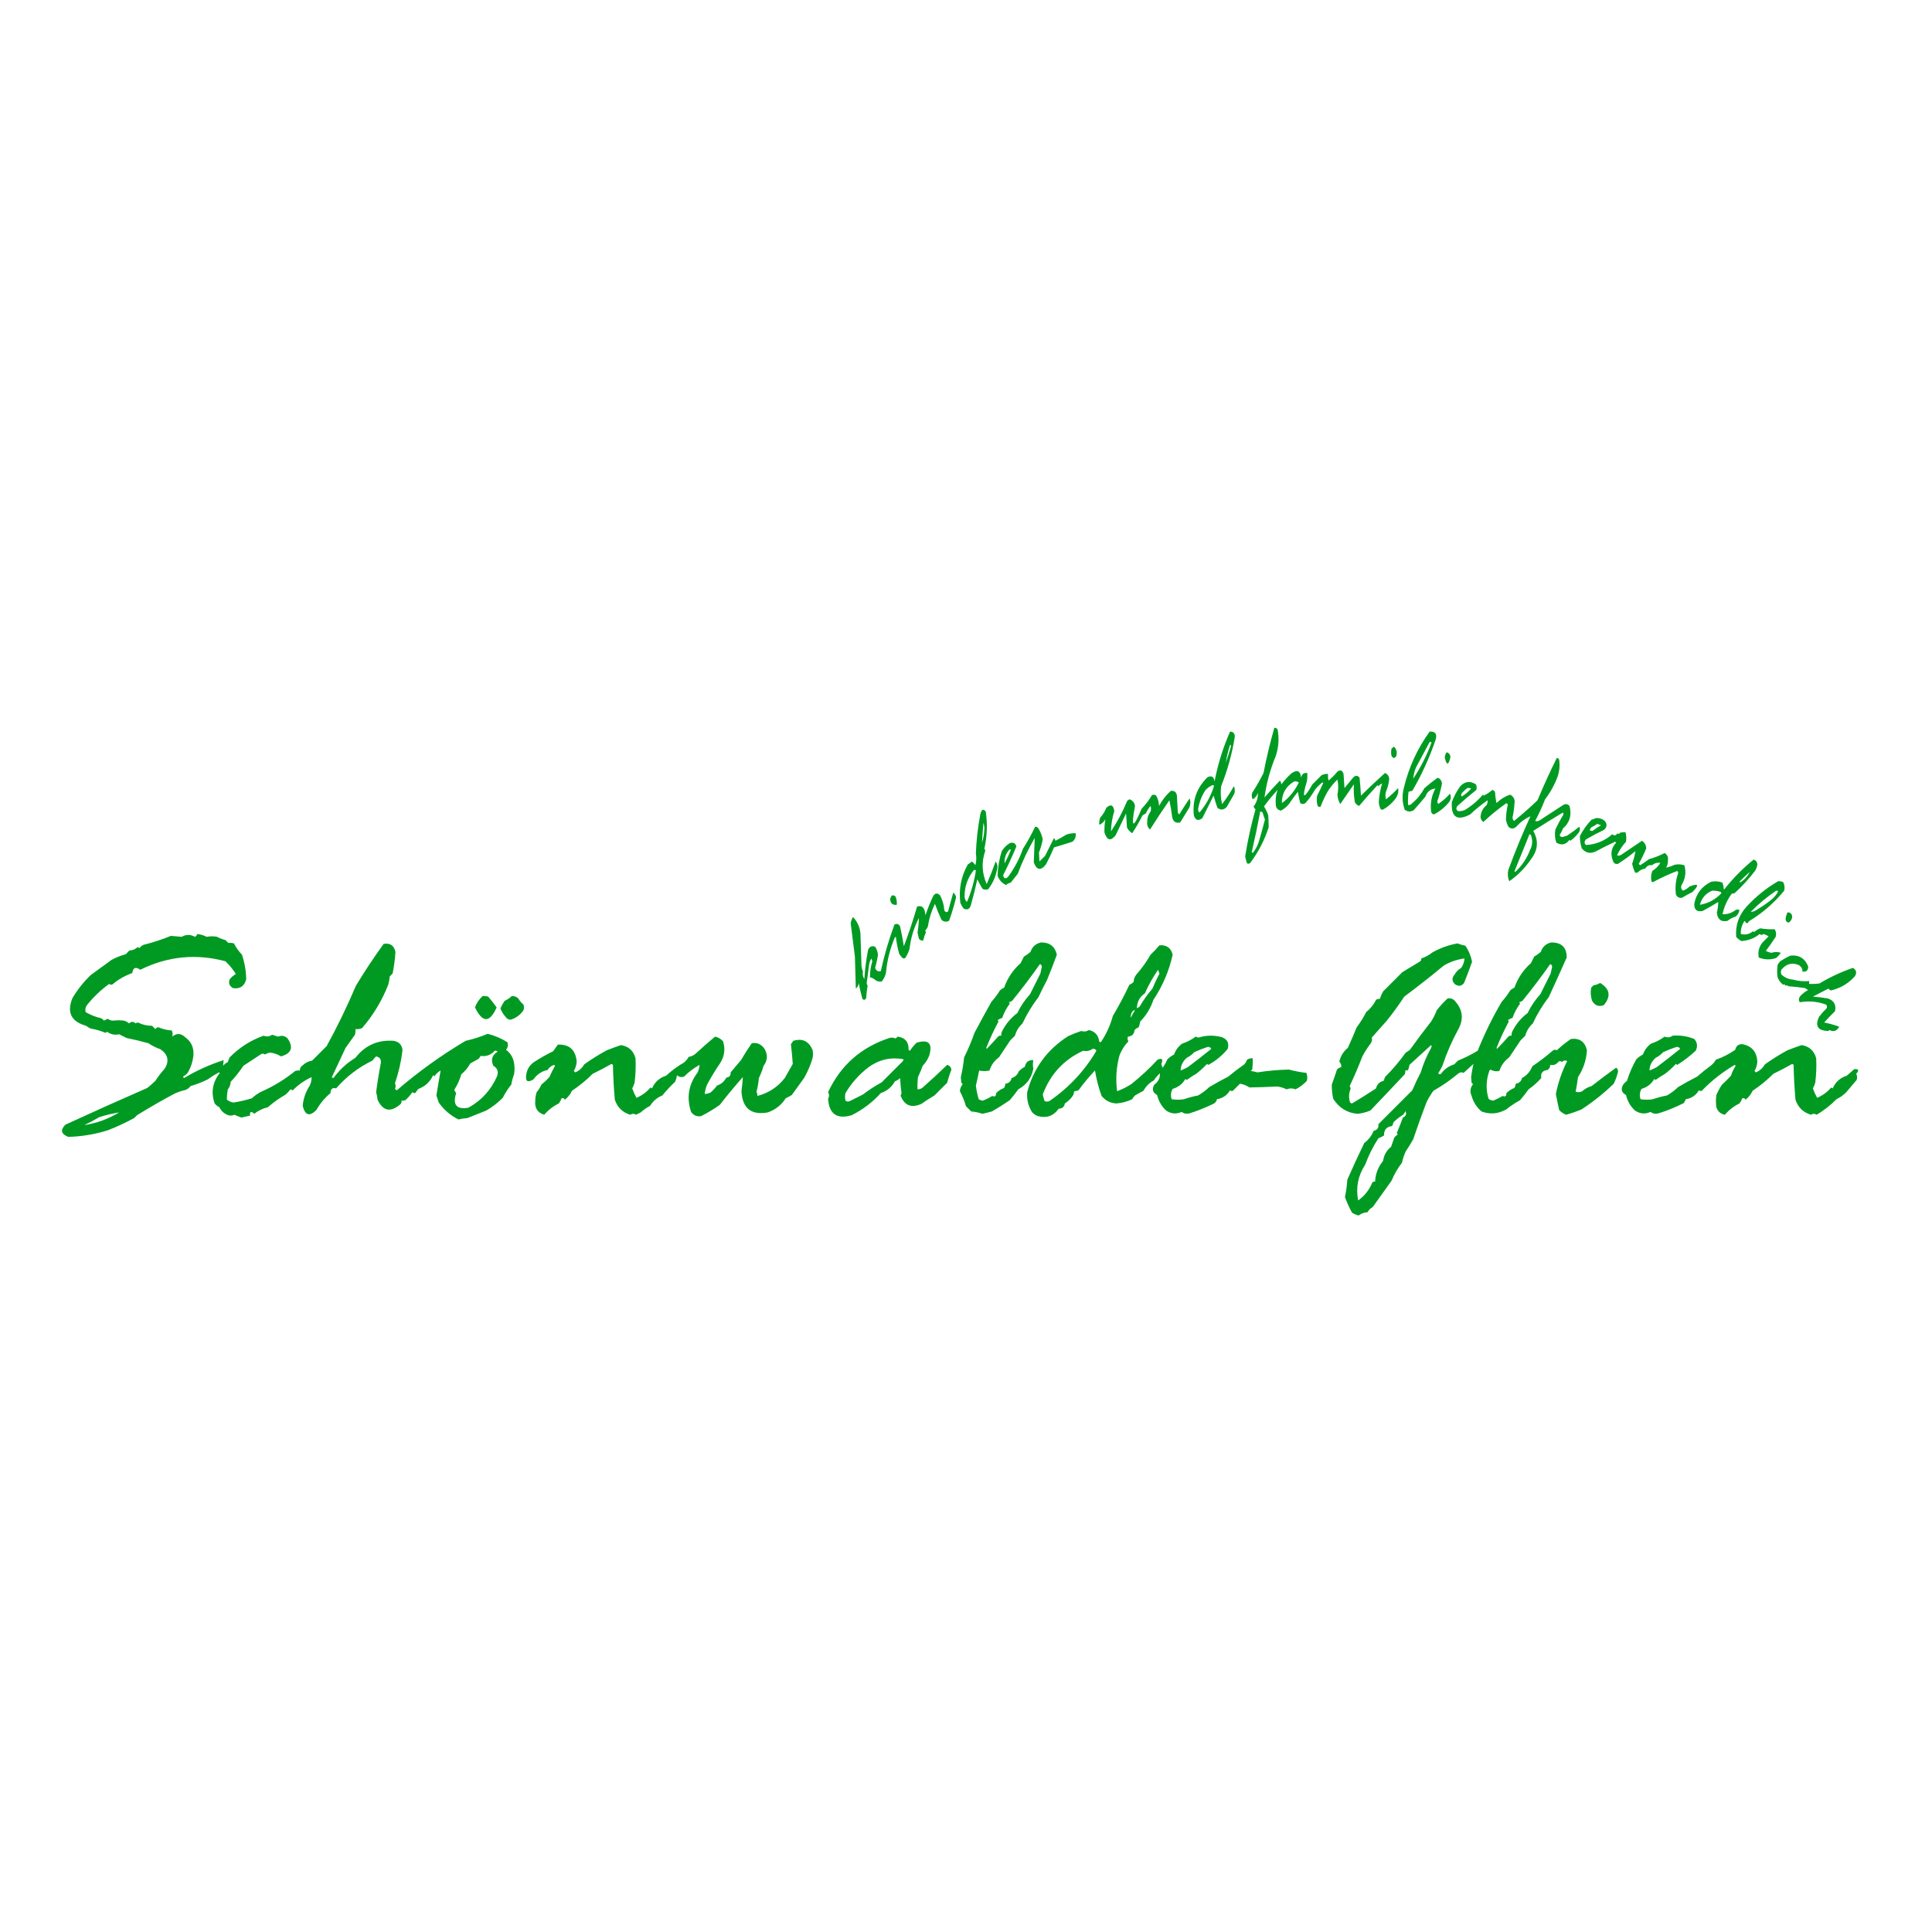 <?xml version="1.0" encoding="UTF-8" standalone="no"?><!DOCTYPE svg PUBLIC "-//W3C//DTD SVG 1.1//EN" "http://www.w3.org/Graphics/SVG/1.1/DTD/svg11.dtd">
<svg xmlns="http://www.w3.org/2000/svg" xmlns:xlink="http://www.w3.org/1999/xlink" height="192" preserveAspectRatio="xMidYMid meet" style="shape-rendering:geometricPrecision; text-rendering:geometricPrecision; image-rendering:optimizeQuality; fill-rule:evenodd; clip-rule:evenodd" version="1.1" viewBox="0.0 0.0 2052.0 595.0" width="192">
<g><path d="M 1353.5,44.5 C 1355.12,44.36 1356.29,45.027 1357,46.5C 1358.72,55.946 1358.05,65.279 1355,74.5C 1349.12,88.702 1345.12,103.369 1343,118.5C 1348.34,112.324 1353.84,106.324 1359.5,100.5C 1360.28,101.729 1360.78,103.062 1361,104.5C 1364.16,100.341 1367.66,96.508 1371.5,93C 1377.64,88.571 1381.14,90.071 1382,97.5C 1382.58,93.749 1384.75,92.082 1388.5,92.5C 1388.66,95.518 1388.5,98.518 1388,101.5C 1382.49,120.036 1384.49,121.036 1394,104.5C 1397.11,101.387 1400.28,98.221 1403.5,95C 1405.68,93.798 1408.01,93.298 1410.5,93.5C 1410.34,95.857 1410.5,98.19 1411,100.5C 1414.5,97.667 1417.67,94.5 1420.5,91C 1423.67,88.825 1425.84,89.659 1427,93.5C 1427.33,98.5 1427.67,103.5 1428,108.5C 1431.17,104.667 1434.33,100.833 1437.5,97C 1439.9,94.855 1442.06,95.022 1444,97.5C 1444.67,104.012 1445.17,110.345 1445.5,116.5C 1453.81,108.36 1462.31,100.36 1471,92.5C 1473.85,93.678 1475.35,95.845 1475.5,99C 1475.02,103.693 1473.86,108.193 1472,112.5C 1471.33,115.167 1471.33,117.833 1472,120.5C 1476.63,116.868 1480.97,112.868 1485,108.5C 1485.6,112.053 1484.93,115.386 1483,118.5C 1479.45,123.713 1474.95,127.88 1469.5,131C 1468.5,131.667 1467.5,131.667 1466.5,131C 1464.97,128.243 1464.31,125.243 1464.5,122C 1464.98,115.606 1466.15,109.439 1468,103.5C 1466.49,104.257 1465.15,105.257 1464,106.5C 1463.67,106.167 1463.33,105.833 1463,105.5C 1456.36,112.644 1449.86,119.977 1443.5,127.5C 1441.53,126.695 1440.03,125.361 1439,123.5C 1437.9,117.011 1437.57,110.677 1438,104.5C 1433.17,111.503 1428.33,118.503 1423.5,125.5C 1421.69,122.417 1420.69,119.083 1420.5,115.5C 1421.61,110.152 1421.61,104.818 1420.5,99.5C 1416.69,103.131 1413.36,107.131 1410.5,111.5C 1407.37,116.959 1404.7,122.625 1402.5,128.5C 1401.32,128.719 1400.32,128.386 1399.5,127.5C 1398.41,123.892 1398.24,120.225 1399,116.5C 1401.31,112.046 1403.48,107.546 1405.5,103C 1405.17,102.833 1404.83,102.667 1404.5,102.5C 1401.47,104.86 1398.81,107.527 1396.5,110.5C 1393.66,115.509 1390.33,120.176 1386.5,124.5C 1384.63,125.767 1382.8,125.767 1381,124.5C 1379.97,120.571 1379.14,116.571 1378.5,112.5C 1375.14,116.693 1371.97,121.026 1369,125.5C 1366.58,128.432 1363.74,130.765 1360.5,132.5C 1356.78,131.74 1354.94,129.407 1355,125.5C 1354.57,120.265 1355.24,115.265 1357,110.5C 1351.78,116.053 1346.94,121.886 1342.5,128C 1344.39,130.954 1345.89,134.121 1347,137.5C 1347.3,141.807 1347.47,145.974 1347.5,150C 1343.34,163.143 1337.18,175.31 1329,186.5C 1327.83,188.616 1326.33,189.282 1324.5,188.5C 1323.6,186.068 1322.93,183.568 1322.5,181C 1325.21,164.071 1328.87,147.405 1333.5,131C 1332.43,130.261 1331.76,129.261 1331.5,128C 1334.77,123.77 1336.27,118.936 1336,113.5C 1335.12,116.552 1333.28,118.886 1330.5,120.5C 1329.35,118.235 1329.19,115.902 1330,113.5C 1334.4,106.757 1338.4,99.757 1342,92.5C 1345.14,76.302 1348.97,60.302 1353.5,44.5 Z M 1374.5,101.5 C 1376.29,101.215 1377.95,101.548 1379.5,102.5C 1375.39,111.287 1369.39,118.621 1361.5,124.5C 1361.38,114.416 1365.71,106.749 1374.5,101.5 Z M 1338.5,133.5 C 1339.5,133.414 1340.33,133.748 1341,134.5C 1341.76,137.053 1342.59,139.553 1343.5,142C 1341.5,149.843 1339.34,157.677 1337,165.5C 1335.61,169.947 1333.44,173.947 1330.5,177.5C 1330.17,177.167 1329.83,176.833 1329.5,176.5C 1332.85,161.985 1335.85,147.652 1338.5,133.5 Z" fill="#009a23" style="opacity:1" /></g>
<g><path d="M 1306.5,48.5 C 1309.85,48.651 1311.52,50.485 1311.5,54C 1308.61,72.068 1303.78,89.568 1297,106.5C 1296.18,112.902 1296.52,119.235 1298,125.5C 1302.66,119.509 1306.83,113.176 1310.5,106.5C 1311.65,109.106 1311.82,111.773 1311,114.5C 1308.33,119.167 1305.67,123.833 1303,128.5C 1299.87,131.867 1296.53,132.201 1293,129.5C 1291.54,125.2 1290.21,120.867 1289,116.5C 1285,124.5 1281,132.5 1277,140.5C 1272.64,143.758 1269.64,142.758 1268,137.5C 1266.29,121.613 1271.13,108.113 1282.5,97C 1286.8,94.911 1289.3,96.411 1290,101.5C 1293.51,83.113 1299.01,65.446 1306.5,48.5 Z M 1306.5,62.5 C 1307.1,62.735 1307.43,63.235 1307.5,64C 1305.87,69.894 1304.04,75.728 1302,81.5C 1302.95,75.117 1304.45,68.784 1306.5,62.5 Z M 1287.5,105.5 C 1288.24,105.369 1288.91,105.536 1289.5,106C 1286.28,116.604 1281.12,126.104 1274,134.5C 1273.01,133.57 1272.51,132.404 1272.5,131C 1273.7,123.566 1276.37,116.733 1280.5,110.5C 1282.62,108.358 1284.95,106.692 1287.5,105.5 Z" fill="#009a23" style="opacity:1" /></g>
<g><path d="M 1518.5,48.5 C 1524.18,48.157 1526.34,50.824 1525,56.5C 1518.52,75.779 1510.19,94.112 1500,111.5C 1498.73,111.616 1497.4,111.949 1496,112.5C 1495.5,117.155 1495.33,121.821 1495.5,126.5C 1497.39,126.703 1498.89,126.037 1500,124.5C 1505,120.425 1509.33,115.091 1513,108.5C 1517.5,104.587 1522.17,100.92 1527,97.5C 1529.85,98.678 1531.35,100.845 1531.5,104C 1530.24,110.452 1528.57,116.785 1526.5,123C 1526.83,123.833 1527.17,124.667 1527.5,125.5C 1532.11,122.392 1536.28,118.725 1540,114.5C 1541.48,117.512 1541.14,120.512 1539,123.5C 1534.5,129.011 1529.17,133.345 1523,136.5C 1521.35,136.18 1520.35,135.18 1520,133.5C 1518.93,124.844 1520.43,116.678 1524.5,109C 1519.27,109.549 1515.77,112.383 1514,117.5C 1509.95,122.427 1505.78,127.26 1501.5,132C 1498.22,134.018 1495.05,133.851 1492,131.5C 1489.3,123.977 1488.97,116.31 1491,108.5C 1496.25,86.536 1505.42,66.536 1518.5,48.5 Z M 1518.5,59.5 C 1519.24,59.369 1519.91,59.536 1520.5,60C 1515.51,73.65 1509.01,86.483 1501,98.5C 1501.36,94.412 1502.36,90.412 1504,86.5C 1508.84,77.478 1513.68,68.478 1518.5,59.5 Z" fill="#009a23" style="opacity:1" /></g>
<g><path d="M 1480.5,64.5 C 1483.3,67.204 1484.14,70.537 1483,74.5C 1481.33,77.167 1479.67,77.167 1478,74.5C 1477.33,71.833 1477.33,69.167 1478,66.5C 1478.99,65.934 1479.83,65.267 1480.5,64.5 Z" fill="#009a23" style="opacity:1" /></g>
<g><path d="M 1536.5,70.5 C 1539.14,71.242 1540.47,73.075 1540.5,76C 1538.37,84.598 1536.37,84.598 1534.5,76C 1534.7,73.879 1535.36,72.046 1536.5,70.5 Z" fill="#009a23" style="opacity:1" /></g>
<g><path d="M 1653.5,76.5 C 1654.75,76.577 1655.58,77.244 1656,78.5C 1656.85,84.453 1656.35,90.286 1654.5,96C 1651.2,104.93 1646.7,113.097 1641,120.5C 1637.98,128.412 1634.48,136.079 1630.5,143.5C 1632.52,144.041 1634.52,143.541 1636.5,142C 1644.19,136.969 1651.85,131.969 1659.5,127C 1662.27,124.954 1664.77,125.121 1667,127.5C 1669.6,137.143 1667.27,145.143 1660,151.5C 1659.07,153.936 1657.9,156.269 1656.5,158.5C 1657,159.881 1658,160.547 1659.5,160.5C 1661.2,160.101 1662.86,159.601 1664.5,159C 1668.95,156.056 1673.29,152.889 1677.5,149.5C 1678.37,151.466 1678.21,153.466 1677,155.5C 1674.47,158.939 1671.47,161.939 1668,164.5C 1667.67,164.167 1667.33,163.833 1667,163.5C 1663.1,168.671 1658.43,169.671 1653,166.5C 1651.45,161.953 1651.12,157.287 1652,152.5C 1654.41,147.341 1657.08,142.341 1660,137.5C 1660.67,136.5 1660.67,135.5 1660,134.5C 1649.35,140.82 1638.85,147.32 1628.5,154C 1634.25,164.22 1633.58,174.053 1626.5,183.5C 1620.17,192.999 1612.33,200.999 1603,207.5C 1601.41,203.691 1601.08,199.691 1602,195.5C 1609.26,175.797 1617.09,156.797 1625.5,138.5C 1620.01,140.818 1615.01,144.485 1610.5,149.5C 1607.63,152.113 1604.8,152.113 1602,149.5C 1600.87,147.275 1600.04,144.942 1599.5,142.5C 1599.54,137.014 1600.21,131.514 1601.5,126C 1601,125.5 1600.5,125 1600,124.5C 1591.4,130.599 1583.23,137.266 1575.5,144.5C 1573.6,143.203 1572.6,141.37 1572.5,139C 1572.91,133.923 1575.08,129.756 1579,126.5C 1579.79,124.835 1580.12,123.169 1580,121.5C 1573.41,126.051 1567.25,131.051 1561.5,136.5C 1547.59,143.788 1541.09,139.455 1542,123.5C 1544.21,117.421 1547.21,111.755 1551,106.5C 1555.91,101.354 1561.41,100.687 1567.5,104.5C 1568.52,106.432 1568.69,108.432 1568,110.5C 1561.16,115.927 1554.49,121.593 1548,127.5C 1546.31,129.709 1546.48,131.542 1548.5,133C 1550.85,133.17 1553.18,132.837 1555.5,132C 1562.93,127.567 1569.43,122.067 1575,115.5C 1575.33,115.833 1575.67,116.167 1576,116.5C 1579.28,114.877 1582.28,112.877 1585,110.5C 1586.65,110.82 1587.65,111.82 1588,113.5C 1588.17,117.211 1588.67,120.878 1589.5,124.5C 1593.63,120.353 1598.46,117.353 1604,115.5C 1607.88,117.638 1609.38,120.971 1608.5,125.5C 1608.22,130.221 1607.56,134.887 1606.5,139.5C 1606.48,141.067 1606.98,142.4 1608,143.5C 1616.6,136.568 1624.94,129.234 1633,121.5C 1639.35,106.295 1646.18,91.294 1653.5,76.5 Z M 1558.5,108.5 C 1559.87,108.343 1561.21,108.51 1562.5,109C 1559.63,112.366 1556.3,115.2 1552.5,117.5C 1551.59,116.21 1551.76,114.877 1553,113.5C 1554.73,111.598 1556.56,109.931 1558.5,108.5 Z M 1624.5,157.5 C 1625.12,157.611 1625.62,157.944 1626,158.5C 1628.09,163.965 1627.76,169.299 1625,174.5C 1621.56,183.421 1616.39,191.088 1609.5,197.5C 1609.17,197.333 1608.83,197.167 1608.5,197C 1613.92,183.801 1619.25,170.634 1624.5,157.5 Z" fill="#009a23" style="opacity:1" /></g>
<g><path d="M 1243.5,111.5 C 1247.22,111.05 1249.39,112.717 1250,116.5C 1250.33,122.5 1250.67,128.5 1251,134.5C 1251.31,135.308 1251.81,135.975 1252.5,136.5C 1255.98,130.778 1259.64,125.111 1263.5,119.5C 1264.71,122.876 1264.54,126.209 1263,129.5C 1259.8,134.687 1256.64,139.854 1253.5,145C 1248.9,146.091 1246.07,144.257 1245,139.5C 1244.3,133.357 1243.3,127.357 1242,121.5C 1234.86,131.77 1228.03,142.103 1221.5,152.5C 1219.08,150.458 1218.08,147.791 1218.5,144.5C 1218.37,140.393 1219.54,136.726 1222,133.5C 1222.67,131.5 1222.67,129.5 1222,127.5C 1219.91,129.921 1218.24,132.588 1217,135.5C 1215.79,136.071 1214.63,136.738 1213.5,137.5C 1210.2,144.114 1206.53,150.447 1202.5,156.5C 1200.14,154.976 1198.31,152.976 1197,150.5C 1196.67,145.5 1196.33,140.5 1196,135.5C 1192.33,143.167 1188.67,150.833 1185,158.5C 1179.75,165.274 1175.75,164.274 1173,155.5C 1172.95,150.774 1173.28,146.107 1174,141.5C 1172.55,144.455 1170.39,146.455 1167.5,147.5C 1167.34,144.934 1167.68,142.434 1168.5,140C 1171.31,136.879 1173.48,133.379 1175,129.5C 1179.75,125.188 1182.59,126.355 1183.5,133C 1181.31,140.035 1180.14,147.202 1180,154.5C 1186.71,144.404 1192.38,133.738 1197,122.5C 1197.74,121.426 1198.74,120.759 1200,120.5C 1203.17,121.83 1205,124.164 1205.5,127.5C 1201.05,151.299 1203.39,152.299 1212.5,130.5C 1216.77,126.119 1220.44,121.286 1223.5,116C 1225.11,115.28 1226.61,115.446 1228,116.5C 1229.92,119.898 1230.92,123.565 1231,127.5C 1234.3,121.383 1238.46,116.049 1243.5,111.5 Z" fill="#009a23" style="opacity:1" /></g>
<g><path d="M 1043.5,131.5 C 1045.02,131.511 1046.18,132.177 1047,133.5C 1048.93,146.786 1048.43,159.953 1045.5,173C 1046.02,173.561 1046.36,174.228 1046.5,175C 1042.31,187.033 1042.81,198.867 1048,210.5C 1051.46,202.582 1054.63,194.582 1057.5,186.5C 1058.56,188.003 1059.22,189.67 1059.5,191.5C 1058.44,200.681 1055.11,208.848 1049.5,216C 1047.43,216.687 1045.43,216.52 1043.5,215.5C 1041.57,212.212 1039.74,208.879 1038,205.5C 1035.98,214.913 1033.65,224.246 1031,233.5C 1029.6,237.279 1027.1,238.279 1023.5,236.5C 1022.08,234.664 1020.91,232.664 1020,230.5C 1018.13,215.88 1020.8,202.213 1028,189.5C 1029.51,188.743 1030.85,187.743 1032,186.5C 1033.67,187.5 1035,188.833 1036,190.5C 1037.05,186.222 1037.22,182.055 1036.5,178C 1036.99,164.388 1038.49,150.888 1041,137.5C 1041.24,135.189 1042.07,133.189 1043.5,131.5 Z M 1044.5,145.5 C 1045.16,147.304 1045.5,149.304 1045.5,151.5C 1045.39,156.705 1044.56,161.705 1043,166.5C 1043.41,159.527 1043.91,152.527 1044.5,145.5 Z M 1034.5,195.5 C 1035.24,195.369 1035.91,195.536 1036.5,196C 1034.82,207.552 1031.65,218.718 1027,229.5C 1025.34,227.854 1024.51,225.854 1024.5,223.5C 1024.52,212.826 1027.86,203.493 1034.5,195.5 Z" fill="#009a23" style="opacity:1" /></g>
<g><path d="M 1694.5,140.5 C 1698.31,140.02 1701.64,141.02 1704.5,143.5C 1707.2,146.903 1706.87,150.07 1703.5,153C 1697.01,156.078 1690.68,159.412 1684.5,163C 1682.57,165.271 1682.57,167.271 1684.5,169C 1695.05,168.42 1704.38,164.587 1712.5,157.5C 1714.27,159.463 1716.1,159.13 1718,156.5C 1718.91,157.654 1719.75,157.487 1720.5,156C 1722.47,155.505 1724.47,155.338 1726.5,155.5C 1727.38,158.799 1727.54,162.132 1727,165.5C 1723.08,169.77 1719.91,174.603 1717.5,180C 1719.29,180.52 1720.96,180.187 1722.5,179C 1729.68,174.152 1736.84,169.318 1744,164.5C 1746.76,166.352 1748.26,169.019 1748.5,172.5C 1746.24,178.178 1743.58,183.678 1740.5,189C 1741,189.5 1741.5,190 1742,190.5C 1745.29,188.444 1748.46,186.277 1751.5,184C 1757.28,182.409 1762.78,180.243 1768,177.5C 1770.91,179.262 1772.08,181.929 1771.5,185.5C 1771.65,188.253 1770.98,190.753 1769.5,193C 1772.49,192.447 1775.49,191.447 1778.5,190C 1782.09,189.211 1785.59,189.378 1789,190.5C 1791.07,197.911 1790.07,204.911 1786,211.5C 1785.05,213.956 1785.55,215.956 1787.5,217.5C 1790.17,216.499 1792.51,214.999 1794.5,213C 1804.08,209.361 1805.08,211.361 1797.5,219C 1793.74,220.81 1790.08,222.81 1786.5,225C 1783.48,225.573 1781.32,224.406 1780,221.5C 1779.03,213.643 1779.86,205.976 1782.5,198.5C 1782.17,197.833 1781.83,197.167 1781.5,196.5C 1772.6,199.947 1763.94,203.947 1755.5,208.5C 1754.91,208.291 1754.41,207.957 1754,207.5C 1753.26,203.739 1753.6,200.072 1755,196.5C 1758.5,194.333 1761.33,191.5 1763.5,188C 1760.46,187.381 1757.46,188.214 1754.5,190.5C 1751.61,189.94 1749.28,191.107 1747.5,194C 1744.39,194.444 1741.72,195.777 1739.5,198C 1738.5,198.667 1737.5,198.667 1736.5,198C 1735.2,195.125 1734.2,192.125 1733.5,189C 1735.16,184.543 1736.33,180.043 1737,175.5C 1731.16,180.326 1724.99,184.826 1718.5,189C 1715.7,189.561 1713.87,188.394 1713,185.5C 1710.21,178.39 1711.38,172.056 1716.5,166.5C 1716.17,166.167 1715.83,165.833 1715.5,165.5C 1708.38,168.798 1701.38,172.298 1694.5,176C 1688.76,178.524 1683.93,177.357 1680,172.5C 1678.67,168.216 1678.01,163.883 1678,159.5C 1681.31,153.047 1685.48,147.214 1690.5,142C 1692.06,141.79 1693.39,141.29 1694.5,140.5 Z M 1696.5,146.5 C 1697.77,147.09 1699.1,147.59 1700.5,148C 1697.33,149.752 1694.33,151.752 1691.5,154C 1687.99,154.12 1687.66,152.786 1690.5,150C 1692.73,149.059 1694.73,147.892 1696.5,146.5 Z" fill="#009a23" style="opacity:1" /></g>
<g><path d="M 1099.5,149.5 C 1101.02,149.511 1102.18,150.177 1103,151.5C 1105.19,155.053 1106.69,158.887 1107.5,163C 1106.63,167.819 1105.3,172.486 1103.5,177C 1103.62,180.03 1103.78,183.197 1104,186.5C 1105.99,184.543 1107.99,182.543 1110,180.5C 1113.21,174.07 1116.38,167.737 1119.5,161.5C 1120.25,162.376 1120.75,163.376 1121,164.5C 1124.88,162.474 1128.72,160.307 1132.5,158C 1135.73,156.801 1139.06,156.301 1142.5,156.5C 1142.98,160.192 1141.82,163.192 1139,165.5C 1132.54,167.647 1126.04,169.647 1119.5,171.5C 1116.92,177.652 1114.09,183.652 1111,189.5C 1105.52,196.548 1101.19,195.882 1098,187.5C 1098.33,178.833 1098.67,170.167 1099,161.5C 1091.92,173.652 1085.92,186.318 1081,199.5C 1078.5,202.667 1076,205.833 1073.5,209C 1071.58,209.36 1069.91,210.194 1068.5,211.5C 1064.11,209.384 1061.11,206.051 1059.5,201.5C 1059.8,192.611 1061.3,183.944 1064,175.5C 1066.17,172 1069,169.167 1072.5,167C 1076.17,165.819 1078.5,166.986 1079.5,170.5C 1075.24,180.855 1070.57,191.021 1065.5,201C 1066.1,204.626 1067.77,205.293 1070.5,203C 1077.33,193.881 1082.66,183.881 1086.5,173C 1091.3,165.45 1095.63,157.617 1099.5,149.5 Z M 1072.5,173.5 C 1073.04,173.56 1073.38,173.893 1073.5,174.5C 1071.59,179.317 1069.42,183.984 1067,188.5C 1066.56,182.697 1068.4,177.697 1072.5,173.5 Z" fill="#009a23" style="opacity:1" /></g>
<g><path d="M 1862.5,184.5 C 1865.14,185.242 1866.47,187.075 1866.5,190C 1866.09,192.321 1865.26,194.487 1864,196.5C 1857.49,205.011 1850.32,212.844 1842.5,220C 1841.55,220.483 1840.55,220.649 1839.5,220.5C 1834.6,226.976 1831.27,234.309 1829.5,242.5C 1834.57,242.758 1839.23,241.258 1843.5,238C 1844.83,237.333 1846.17,237.333 1847.5,238C 1847.04,240.831 1845.71,243.164 1843.5,245C 1840.3,245.848 1837.47,247.348 1835,249.5C 1828.22,251.084 1824.38,248.25 1823.5,241C 1824.39,237.157 1824.89,233.323 1825,229.5C 1819.61,232.779 1814.11,235.946 1808.5,239C 1802.38,240.383 1799.38,237.883 1799.5,231.5C 1801.5,220.687 1807.5,212.854 1817.5,208C 1821.63,207.146 1825.63,207.48 1829.5,209C 1830.27,211.405 1830.77,213.905 1831,216.5C 1840.41,204.594 1850.91,193.927 1862.5,184.5 Z M 1858.5,197.5 C 1856.45,201.721 1853.45,205.221 1849.5,208C 1848.83,208.667 1848.17,208.667 1847.5,208C 1850.98,204.351 1854.65,200.851 1858.5,197.5 Z M 1818.5,217.5 C 1821.22,217.397 1823.89,217.731 1826.5,218.5C 1827.93,218.733 1828.43,219.4 1828,220.5C 1821.81,227.01 1814.31,231.01 1805.5,232.5C 1807.32,225.344 1811.65,220.344 1818.5,217.5 Z" fill="#009a23" style="opacity:1" /></g>
<g><path d="M 1888.5,207.5 C 1890.47,207.261 1892.3,207.594 1894,208.5C 1895.46,211.366 1895.79,214.366 1895,217.5C 1884.32,230.567 1871.82,241.4 1857.5,250C 1856.21,252.878 1854.71,252.712 1853,249.5C 1850.02,253.76 1848.69,258.427 1849,263.5C 1853.78,264.722 1858.12,263.722 1862,260.5C 1862.33,260.833 1862.67,261.167 1863,261.5C 1864.92,259.791 1867.08,258.457 1869.5,257.5C 1874.61,258.297 1879.78,258.63 1885,258.5C 1886.42,261.03 1886.75,263.697 1886,266.5C 1882.66,271.662 1879.16,276.662 1875.5,281.5C 1877.39,282.473 1879.39,283.14 1881.5,283.5C 1884.85,282.33 1888.18,282.33 1891.5,283.5C 1889.99,285.509 1888.32,287.342 1886.5,289C 1880.21,291.087 1874.04,290.92 1868,288.5C 1866.87,282.547 1868.21,277.214 1872,272.5C 1874.17,270.333 1876.33,268.167 1878.5,266C 1876.78,264.943 1874.95,264.11 1873,263.5C 1871.67,264.833 1870.33,264.833 1869,263.5C 1863.27,268.119 1856.77,270.619 1849.5,271C 1847.38,269.878 1845.54,268.378 1844,266.5C 1843.08,254.266 1846.74,243.599 1855,234.5C 1864.96,223.673 1876.13,214.673 1888.5,207.5 Z M 1886.5,217.5 C 1887.38,217.369 1888.04,217.702 1888.5,218.5C 1886.73,221.77 1884.4,224.603 1881.5,227C 1876.44,231.057 1871.11,234.724 1865.5,238C 1863.6,239.301 1861.6,239.968 1859.5,240C 1867.77,231.545 1876.77,224.045 1886.5,217.5 Z" fill="#009a23" style="opacity:1" /></g>
<g><path d="M 1012.5,219.5 C 1014.04,220.736 1015.04,222.402 1015.5,224.5C 1013.5,232.999 1011,241.332 1008,249.5C 1005.08,251.013 1002.42,250.68 1000,248.5C 997.367,242.907 995.033,237.241 993,231.5C 989.224,239.317 986.724,247.317 985.5,255.5C 984.872,257.258 983.872,258.758 982.5,260C 982.957,260.414 983.291,260.914 983.5,261.5C 982.199,264.427 981.199,267.427 980.5,270.5C 978.61,270.703 977.11,270.037 976,268.5C 975.421,266.351 974.921,264.185 974.5,262C 975.333,257.055 975.833,251.888 976,246.5C 970.662,256.782 967.328,267.782 966,279.5C 964.882,282.855 963.382,286.022 961.5,289C 960.5,289.667 959.5,289.667 958.5,289C 957.213,287.59 956.046,286.09 955,284.5C 953.376,278.593 952.209,272.593 951.5,266.5C 951.167,266.667 950.833,266.833 950.5,267C 945.41,278.856 942.244,291.356 941,304.5C 940.261,308.062 938.761,311.228 936.5,314C 934.447,314.325 932.447,313.991 930.5,313C 928.355,311.046 926.188,309.879 924,309.5C 923.959,303.74 924.793,298.073 926.5,292.5C 926.167,291.5 925.833,290.5 925.5,289.5C 924.21,291.657 923.376,293.99 923,296.5C 922.276,302.853 921.442,309.186 920.5,315.5C 920.68,316.554 921.013,317.554 921.5,318.5C 920.726,322.779 920.226,327.113 920,331.5C 919.047,333.592 917.714,333.925 916,332.5C 914.423,326.865 913.09,321.198 912,315.5C 911.871,318.003 910.871,320.003 909,321.5C 908.667,310.167 908.333,298.833 908,287.5C 906.467,275.459 904.967,263.625 903.5,252C 903.959,249.645 904.792,247.479 906,245.5C 911.513,251.35 914.18,258.35 914,266.5C 914.333,276.833 914.667,287.167 915,297.5C 915.311,299.556 915.811,301.556 916.5,303.5C 915.985,306.157 916.485,308.823 918,311.5C 918.675,301.072 920.008,290.739 922,280.5C 923.334,276.896 925.834,275.729 929.5,277C 931.296,279.72 932.296,282.72 932.5,286C 931.738,290.55 930.738,295.05 929.5,299.5C 930.419,302.461 932.419,303.628 935.5,303C 939.181,286.101 944.014,269.601 950,253.5C 952.584,252.139 954.584,252.805 956,255.5C 957.551,262.472 958.885,269.472 960,276.5C 965.23,262.702 969.897,248.702 974,234.5C 977.883,232.995 980.55,234.329 982,238.5C 982.333,240.167 982.667,241.833 983,243.5C 985.272,236.685 987.939,230.019 991,223.5C 993.063,219.885 995.563,219.552 998.5,222.5C 1001.12,227.518 1002.62,232.852 1003,238.5C 1004.08,240.394 1005.41,240.727 1007,239.5C 1008.72,232.84 1010.56,226.173 1012.5,219.5 Z" fill="#009a23" style="opacity:1" /></g>
<g><path d="M 947.5,222.5 C 948.822,222.33 949.989,222.663 951,223.5C 952.289,226.351 952.789,229.351 952.5,232.5C 948.076,233.013 945.743,231.013 945.5,226.5C 945.752,224.927 946.418,223.594 947.5,222.5 Z" fill="#009a23" style="opacity:1" /></g>
<g><path d="M 1898.5,240.5 C 1901.7,240.513 1903.36,242.18 1903.5,245.5C 1903.14,248.226 1901.81,250.226 1899.5,251.5C 1897.39,250.788 1896.39,249.288 1896.5,247C 1896.87,244.711 1897.54,242.545 1898.5,240.5 Z" fill="#009a23" style="opacity:1" /></g>
<g><path d="M 209.5,263.5 C 212.987,263.905 216.32,264.905 219.5,266.5C 223.331,265.765 226.997,265.765 230.5,266.5C 233.341,267.975 236.341,269.141 239.5,270C 240.5,271 241.5,272 242.5,273C 244.587,272.782 246.587,272.949 248.5,273.5C 250.721,277.895 253.554,281.895 257,285.5C 259.819,293.935 261.319,302.602 261.5,311.5C 259.696,318.901 255.029,322.068 247.5,321C 243.533,318.614 242.367,315.447 244,311.5C 245.873,309.291 248.04,307.458 250.5,306C 247.429,301.087 243.762,296.587 239.5,292.5C 208.269,284.112 178.102,287.112 149,301.5C 144.124,298.01 141.29,299.177 140.5,305C 132.725,307.718 125.725,311.718 119.5,317C 118.216,317.684 117.049,317.517 116,316.5C 106.957,323.032 98.957,330.699 92,339.5C 90.627,341.695 90.294,344.029 91,346.5C 96.113,349.494 101.613,351.661 107.5,353C 108.646,353.645 109.646,354.478 110.5,355.5C 111.833,354.833 113.167,354.167 114.5,353.5C 116.192,354.969 118.192,355.635 120.5,355.5C 124.172,355.059 127.839,355.059 131.5,355.5C 133.614,356.034 135.448,357.034 137,358.5C 139.47,356.269 141.803,356.269 144,358.5C 144.725,357.941 145.558,357.608 146.5,357.5C 151.159,359.858 156.159,361.025 161.5,361C 162.667,362.167 163.833,363.333 165,364.5C 165.739,363.426 166.739,362.759 168,362.5C 172.637,364.49 177.47,365.657 182.5,366C 183.418,368.133 183.584,370.3 183,372.5C 187.543,368.658 192.043,368.825 196.5,373C 202.838,377.501 205.838,383.668 205.5,391.5C 204.914,398.708 202.747,405.375 199,411.5C 197.846,412.743 196.512,413.743 195,414.5C 194.312,415.332 194.479,415.998 195.5,416.5C 208.775,408.529 222.775,402.195 237.5,397.5C 237.302,399.575 237.135,401.575 237,403.5C 238.378,401.787 240.045,400.453 242,399.5C 242.471,397.754 243.138,396.087 244,394.5C 254.263,384.04 266.263,376.373 280,371.5C 283.145,372.802 286.145,372.468 289,370.5C 291.136,371.268 293.303,371.934 295.5,372.5C 299.263,370.94 302.596,371.607 305.5,374.5C 311.944,383.959 309.611,390.292 298.5,393.5C 295.004,391.33 291.171,389.997 287,389.5C 285.016,389.741 283.183,390.408 281.5,391.5C 280.232,390.572 278.899,390.405 277.5,391C 271.167,395.167 264.833,399.333 258.5,403.5C 254.459,409.609 249.959,415.276 245,420.5C 244.867,423.525 243.867,426.192 242,428.5C 241.282,432.177 240.949,435.843 241,439.5C 243.026,441.097 245.359,442.097 248,442.5C 254.615,441.481 261.115,439.981 267.5,438C 270.518,435.163 273.851,432.829 277.5,431C 290.559,425.248 302.559,417.914 313.5,409C 315.134,408.506 316.801,408.34 318.5,408.5C 318.393,406.097 319.393,404.264 321.5,403C 324.286,400.274 327.619,398.607 331.5,398C 336.667,392.833 341.833,387.667 347,382.5C 358.336,361.824 368.669,340.491 378,318.5C 387.225,303.204 397.058,288.371 407.5,274C 414.34,272.832 418.506,275.666 420,282.5C 419.554,290.188 418.554,297.855 417,305.5C 416,306.5 415,307.5 414,308.5C 413.685,311.372 413.185,314.205 412.5,317C 405.858,334.118 396.524,349.618 384.5,363.5C 382.257,364.474 379.924,364.808 377.5,364.5C 377.662,366.527 377.495,368.527 377,370.5C 373.667,375.167 370.333,379.833 367,384.5C 362.188,394.792 357.355,405.126 352.5,415.5C 353.002,416.521 353.668,416.688 354.5,416C 360.897,407.46 368.564,400.46 377.5,395C 387.91,381.629 401.576,375.629 418.5,377C 424.016,378.178 427.016,381.511 427.5,387C 426.094,398.958 423.427,410.624 419.5,422C 420.445,424.089 420.445,426.089 419.5,428C 420.025,428.692 420.692,429.192 421.5,429.5C 444.341,409.81 468.675,392.31 494.5,377C 502.564,375.193 510.397,372.693 518,369.5C 525.51,371.425 532.51,374.425 539,378.5C 539.895,381.466 539.395,384.133 537.5,386.5C 542.156,390.004 544.989,394.671 546,400.5C 546.667,404.5 546.667,408.5 546,412.5C 544.686,416.012 543.686,419.679 543,423.5C 539.501,427.827 536.501,432.494 534,437.5C 528.686,442.831 522.853,447.331 516.5,451C 509.867,453.658 503.2,456.324 496.5,459C 493.242,459.212 490.076,459.712 487,460.5C 478.501,456.341 471.501,450.341 466,442.5C 465.167,440 464.333,437.5 463.5,435C 464.893,426.269 466.393,417.436 468,408.5C 465.357,409.976 463.19,411.976 461.5,414.5C 460.914,414.291 460.414,413.957 460,413.5C 456.857,420.49 451.69,425.323 444.5,428C 443.257,429.154 442.257,430.488 441.5,432C 440.216,432.684 439.049,432.517 438,431.5C 435.842,434.702 433.342,437.535 430.5,440C 429.207,440.49 427.873,440.657 426.5,440.5C 426.703,442.39 426.037,443.89 424.5,445C 414.393,453.207 406.559,451.374 401,439.5C 400.73,436.776 400.23,434.109 399.5,431.5C 400.84,421.128 402.506,410.795 404.5,400.5C 404.936,396.605 403.269,394.271 399.5,393.5C 398.059,394.865 396.726,396.365 395.5,398C 380.626,405.212 367.792,415.046 357,427.5C 353.084,426.39 351.084,428.057 351,432.5C 344.87,437.624 339.87,443.624 336,450.5C 328.796,457.671 323.963,456.171 321.5,446C 322.215,438.188 324.715,431.021 329,424.5C 330.318,421.57 330.985,418.57 331,415.5C 323.463,418.934 316.796,423.601 311,429.5C 310.127,429.265 309.293,428.931 308.5,428.5C 307.018,430.483 305.351,432.316 303.5,434C 296.657,437.876 290.323,442.376 284.5,447.5C 279.116,448.789 274.282,451.123 270,454.5C 266.779,451.272 265.279,451.938 265.5,456.5C 262.479,457.005 259.479,457.672 256.5,458.5C 253.949,457.641 251.449,456.641 249,455.5C 246.88,456.459 244.713,456.626 242.5,456C 238.131,454.416 234.965,451.583 233,447.5C 231.045,446.547 229.378,445.213 228,443.5C 223.876,431.809 225.709,420.975 233.5,411C 233.167,410.833 232.833,410.667 232.5,410.5C 228.332,412.75 224.332,415.25 220.5,418C 214.783,420.851 208.783,423.184 202.5,425C 201.122,426.713 199.455,428.047 197.5,429C 193.363,429.934 189.363,431.268 185.5,433C 171.929,440.235 158.595,447.901 145.5,456C 144.5,457 143.5,458 142.5,459C 133.502,463.896 124.169,468.229 114.5,472C 100.773,476.28 86.773,478.614 72.5,479C 64.819,475.954 63.819,471.621 69.5,466C 98.528,452.644 127.528,439.644 156.5,427C 159.427,424.618 162.261,422.118 165,419.5C 167.95,414.882 171.284,410.548 175,406.5C 179.982,398.408 178.482,391.575 170.5,386C 165.888,384.361 161.554,382.194 157.5,379.5C 149.914,377.361 142.248,375.528 134.5,374C 131.833,372.667 129.167,371.333 126.5,370C 122.004,371.063 117.837,370.229 114,367.5C 113.228,367.645 112.561,367.978 112,368.5C 107.043,366.373 101.876,364.873 96.5,364C 94.668,363.252 93.001,362.252 91.5,361C 75.551,356.602 70.718,346.769 77,331.5C 82.392,322.442 88.892,314.276 96.5,307C 103.833,301.667 111.167,296.333 118.5,291C 123.272,288.41 128.272,286.41 133.5,285C 134.833,283.667 136.167,282.333 137.5,281C 140.841,280.941 143.675,279.774 146,277.5C 146.772,277.645 147.439,277.978 148,278.5C 149.214,276.951 150.714,275.785 152.5,275C 162.517,272.494 172.184,269.327 181.5,265.5C 185.375,265.89 189.209,266.224 193,266.5C 197.636,263.845 202.303,263.845 207,266.5C 208.31,265.87 209.144,264.87 209.5,263.5 Z M 525.5,387.5 C 526.675,387.281 527.675,387.614 528.5,388.5C 522.573,392.12 521.073,397.12 524,403.5C 528.288,405.926 529.622,409.593 528,414.5C 521.439,429.273 511.272,440.44 497.5,448C 484.863,450.184 480.53,445.017 484.5,432.5C 483.617,431.452 482.95,430.285 482.5,429C 485.76,423.906 488.26,418.406 490,412.5C 493.922,409.249 497.088,405.416 499.5,401C 502.52,399.3 505.52,397.634 508.5,396C 509.167,395 509.833,394 510.5,393C 516.455,393.848 521.455,392.014 525.5,387.5 Z M 89.5,466.5 C 94.899,463.965 100.232,461.132 105.5,458C 112.466,455.81 119.466,454.143 126.5,453C 115.153,459.952 102.82,464.452 89.5,466.5 Z" fill="#009a23" style="opacity:1" /></g>
<g><path d="M 1105.5,272.5 C 1114.79,272.292 1120.45,276.625 1122.5,285.5C 1119.14,294.643 1115.64,303.643 1112,312.5C 1108.79,318.498 1105.79,324.498 1103,330.5C 1096.32,339.2 1090.65,348.533 1086,358.5C 1082.08,362.081 1079.41,366.414 1078,371.5C 1076.33,373.167 1074.67,374.833 1073,376.5C 1069,382.503 1065,388.503 1061,394.5C 1056.05,398.104 1052.71,402.771 1051,408.5C 1047.16,409.332 1043.49,409.332 1040,408.5C 1038.94,413.84 1037.78,419.174 1036.5,424.5C 1037.1,429.438 1038.1,434.271 1039.5,439C 1040.87,439.875 1042.37,440.375 1044,440.5C 1047.44,439.111 1050.78,437.444 1054,435.5C 1056.61,436.79 1057.94,435.79 1058,432.5C 1060.41,430.044 1063.24,428.211 1066.5,427C 1067.23,425.601 1067.73,424.101 1068,422.5C 1071.52,421.986 1073.69,419.986 1074.5,416.5C 1078.13,415.374 1080.63,413.041 1082,409.5C 1083.9,407.47 1086.06,405.803 1088.5,404.5C 1089.48,399.515 1092.48,397.182 1097.5,397.5C 1096.91,400.641 1096.91,403.641 1097.5,406.5C 1095.79,416.245 1090.46,423.578 1081.5,428.5C 1078.7,432.47 1075.7,436.304 1072.5,440C 1066.37,444.237 1060.04,448.237 1053.5,452C 1050.14,452.771 1046.81,453.605 1043.5,454.5C 1039.62,453.159 1035.62,452.325 1031.5,452C 1029.67,450.167 1027.83,448.333 1026,446.5C 1024.39,440.879 1022.22,435.546 1019.5,430.5C 1019.7,427.594 1020.7,425.094 1022.5,423C 1022,422.5 1021.5,422 1021,421.5C 1020.83,419.5 1020.67,417.5 1020.5,415.5C 1022.14,408.615 1023.3,401.615 1024,394.5C 1028.24,386.112 1031.91,377.446 1035,368.5C 1040.85,357.477 1046.85,346.477 1053,335.5C 1056.35,331.807 1059.35,327.807 1062,323.5C 1063.31,322.228 1064.81,321.228 1066.5,320.5C 1070.12,310.246 1075.95,301.58 1084,294.5C 1085.17,292.167 1086.33,289.833 1087.5,287.5C 1090.01,286.079 1092.34,284.412 1094.5,282.5C 1096.33,277.093 1100,273.76 1105.5,272.5 Z M 1104.5,295.5 C 1105.88,295.962 1106.55,296.962 1106.5,298.5C 1105.94,300.819 1105.44,303.153 1105,305.5C 1101.33,312.833 1097.67,320.167 1094,327.5C 1088.52,333.482 1084.02,340.148 1080.5,347.5C 1073.39,352.781 1067.89,359.448 1064,367.5C 1063.51,368.793 1063.34,370.127 1063.5,371.5C 1062.45,371.351 1061.45,371.517 1060.5,372C 1056.44,376.637 1052.27,381.137 1048,385.5C 1047.83,385.167 1047.67,384.833 1047.5,384.5C 1051.3,374.896 1055.64,365.562 1060.5,356.5C 1060.29,355.914 1059.96,355.414 1059.5,355C 1061.06,354.02 1062.73,353.187 1064.5,352.5C 1066.39,347.055 1069.05,342.055 1072.5,337.5C 1072.29,336.914 1071.96,336.414 1071.5,336C 1072.77,335.691 1073.93,335.191 1075,334.5C 1085.34,321.781 1095.18,308.781 1104.5,295.5 Z" fill="#009a23" style="opacity:1" /></g>
<g><path d="M 1647.5,272.5 C 1658.56,272.399 1664.06,277.732 1664,288.5C 1657.79,302.495 1651.46,316.495 1645,330.5C 1638.32,339.2 1632.65,348.533 1628,358.5C 1624.08,362.081 1621.41,366.414 1620,371.5C 1618.33,373.167 1616.67,374.833 1615,376.5C 1611,382.503 1607,388.503 1603,394.5C 1597.88,398.266 1594.38,403.099 1592.5,409C 1589.13,409.744 1585.96,409.244 1583,407.5C 1582.67,407.833 1582.33,408.167 1582,408.5C 1578.34,418.446 1578,428.446 1581,438.5C 1582.44,439.718 1584.1,440.385 1586,440.5C 1589.44,439.111 1592.78,437.444 1596,435.5C 1598.61,436.79 1599.94,435.79 1600,432.5C 1602.41,430.044 1605.24,428.211 1608.5,427C 1609.23,425.601 1609.73,424.101 1610,422.5C 1613.52,421.986 1615.69,419.986 1616.5,416.5C 1621.66,413.69 1625.33,409.523 1627.5,404C 1634.74,399.113 1641.74,393.779 1648.5,388C 1650.05,386.354 1651.72,386.021 1653.5,387C 1658.21,382.62 1663.21,378.62 1668.5,375C 1677.72,373.884 1683.39,377.884 1685.5,387C 1684.85,397.46 1681.69,406.96 1676,415.5C 1675.37,420.745 1674.53,425.912 1673.5,431C 1675.9,431.814 1678.24,431.647 1680.5,430.5C 1683.35,427.907 1686.68,426.074 1690.5,425C 1699.03,418.308 1707.69,411.808 1716.5,405.5C 1718.02,406.527 1718.69,408.027 1718.5,410C 1717.44,414.299 1715.94,418.466 1714,422.5C 1703.36,432.807 1691.86,441.974 1679.5,450C 1674.23,452.117 1668.9,453.951 1663.5,455.5C 1660.57,454.453 1658.07,452.787 1656,450.5C 1654.75,444.869 1653.59,439.202 1652.5,433.5C 1654.91,421.28 1658.91,409.613 1664.5,398.5C 1662.53,397.422 1660.69,397.755 1659,399.5C 1657.95,398.483 1656.78,398.316 1655.5,399C 1652.98,402.152 1649.98,403.319 1646.5,402.5C 1646.61,404.903 1645.61,406.736 1643.5,408C 1638.33,408.504 1636.17,411.337 1637,416.5C 1632.95,421.057 1628.45,425.057 1623.5,428.5C 1620.7,432.47 1617.7,436.304 1614.5,440C 1609.25,442.911 1604.25,446.244 1599.5,450C 1591.07,454.627 1582.4,455.294 1573.5,452C 1568.33,447.473 1564.83,441.973 1563,435.5C 1561.01,430.979 1561.51,426.812 1564.5,423C 1564,422.5 1563.5,422 1563,421.5C 1562.83,419.5 1562.67,417.5 1562.5,415.5C 1563.09,410.709 1563.92,406.042 1565,401.5C 1561.48,404.667 1557.98,407.834 1554.5,411C 1552.4,410.016 1550.4,410.349 1548.5,412C 1540.38,418.78 1531.72,424.78 1522.5,430C 1519.6,433.905 1517.1,438.071 1515,442.5C 1510.12,455.299 1505.45,468.299 1501,481.5C 1498.52,485.928 1495.85,490.262 1493,494.5C 1491.27,498.363 1489.93,502.363 1489,506.5C 1484.5,512.336 1480.84,518.669 1478,525.5C 1471.33,534.835 1464.66,544.169 1458,553.5C 1455.6,554.781 1453.76,556.614 1452.5,559C 1448.96,559.221 1445.79,560.388 1443,562.5C 1440.49,561.885 1438.15,560.885 1436,559.5C 1433.09,554.184 1430.59,548.684 1428.5,543C 1429.76,536.938 1430.59,530.771 1431,524.5C 1436.76,511.309 1442.76,498.309 1449,485.5C 1453.53,482.111 1456.86,477.777 1459,472.5C 1462.77,471.776 1464.44,469.443 1464,465.5C 1475.95,453.554 1487.95,441.554 1500,429.5C 1502.76,422.974 1505.76,416.64 1509,410.5C 1511.7,401.407 1515.36,392.741 1520,384.5C 1520.67,383.5 1520.67,382.5 1520,381.5C 1512.26,388.582 1504.59,395.582 1497,402.5C 1496.75,404.433 1496.25,406.266 1495.5,408C 1494.55,408.483 1493.55,408.649 1492.5,408.5C 1492.66,409.873 1492.49,411.207 1492,412.5C 1479.97,425.309 1467.81,438.143 1455.5,451C 1451.15,452.785 1446.65,453.952 1442,454.5C 1430.93,453.608 1422.26,448.275 1416,438.5C 1414.94,433.543 1414.44,428.543 1414.5,423.5C 1416.43,418.199 1418.27,412.865 1420,407.5C 1421.17,406.107 1422.67,405.273 1424.5,405C 1424.84,402.93 1424.17,400.93 1422.5,399C 1423.87,393.088 1426.87,388.255 1431.5,384.5C 1434.85,377.197 1438.02,369.864 1441,362.5C 1444.85,357.47 1448.18,352.137 1451,346.5C 1455.45,342.89 1458.95,338.557 1461.5,333.5C 1462.69,332.571 1464.02,332.238 1465.5,332.5C 1466.35,329.777 1467.52,327.11 1469,324.5C 1475.83,317.667 1482.67,310.833 1489.5,304C 1495.8,300.181 1502.13,296.348 1508.5,292.5C 1509.39,291.675 1509.72,290.675 1509.5,289.5C 1513.76,288.13 1517.76,285.964 1521.5,283C 1529.8,278.363 1538.64,275.197 1548,273.5C 1550.74,274.56 1553.57,275.394 1556.5,276C 1559.93,281.204 1562.27,286.871 1563.5,293C 1560.88,300.534 1558.04,308.034 1555,315.5C 1552.36,318.947 1549.2,319.447 1545.5,317C 1541.97,313.79 1541.81,310.29 1545,306.5C 1546.67,303.5 1549,301.167 1552,299.5C 1554.03,296.439 1555.2,293.105 1555.5,289.5C 1547.69,290.492 1540.36,292.992 1533.5,297C 1519.79,308.381 1505.79,319.381 1491.5,330C 1485.81,338.711 1479.65,347.211 1473,355.5C 1467.67,361.5 1462.33,367.5 1457,373.5C 1457.54,375.447 1457.2,377.447 1456,379.5C 1452.61,383.898 1449.61,388.565 1447,393.5C 1442.93,404.149 1438.43,414.649 1433.5,425C 1434.08,425.893 1434.41,426.893 1434.5,428C 1432.49,432.845 1432.32,437.679 1434,442.5C 1434.56,443.022 1435.23,443.355 1436,443.5C 1444.65,438.344 1453.15,433.01 1461.5,427.5C 1462.53,423.135 1465.2,420.469 1469.5,419.5C 1470.1,418.205 1470.6,416.872 1471,415.5C 1479.08,407.42 1486.42,398.753 1493,389.5C 1494.59,388.624 1496.09,387.624 1497.5,386.5C 1504.77,376.283 1512.27,366.283 1520,356.5C 1522.38,352.71 1524.38,348.71 1526,344.5C 1529.52,339.981 1533.35,335.815 1537.5,332C 1541.03,331.342 1543.86,332.509 1546,335.5C 1553.64,344.376 1554.64,354.043 1549,364.5C 1542.19,376.913 1536.52,389.913 1532,403.5C 1530.7,406.295 1529.2,408.961 1527.5,411.5C 1528.36,412.583 1529.36,412.749 1530.5,412C 1534.07,407.085 1538.74,403.752 1544.5,402C 1545.83,400.667 1547.17,399.333 1548.5,398C 1555.85,394.991 1562.85,391.491 1569.5,387.5C 1576.69,369.458 1585.19,352.125 1595,335.5C 1598.35,331.807 1601.35,327.807 1604,323.5C 1605.31,322.228 1606.81,321.228 1608.5,320.5C 1612.12,310.246 1617.95,301.58 1626,294.5C 1627.17,292.167 1628.33,289.833 1629.5,287.5C 1632.01,286.079 1634.34,284.412 1636.5,282.5C 1638.33,277.093 1642,273.76 1647.5,272.5 Z M 1646.5,295.5 C 1647.88,295.962 1648.55,296.962 1648.5,298.5C 1647.94,300.819 1647.44,303.153 1647,305.5C 1643.33,312.833 1639.67,320.167 1636,327.5C 1630.52,333.482 1626.02,340.148 1622.5,347.5C 1615.39,352.781 1609.89,359.448 1606,367.5C 1605.51,368.793 1605.34,370.127 1605.5,371.5C 1604.45,371.351 1603.45,371.517 1602.5,372C 1598.44,376.637 1594.27,381.137 1590,385.5C 1589.83,385.167 1589.67,384.833 1589.5,384.5C 1593.3,374.896 1597.64,365.562 1602.5,356.5C 1602.29,355.914 1601.96,355.414 1601.5,355C 1603.06,354.02 1604.73,353.187 1606.5,352.5C 1608.39,347.055 1611.05,342.055 1614.5,337.5C 1614.29,336.914 1613.96,336.414 1613.5,336C 1614.77,335.691 1615.93,335.191 1617,334.5C 1627.34,321.781 1637.18,308.781 1646.5,295.5 Z M 1492.5,451.5 C 1494.23,454.628 1493.4,456.961 1490,458.5C 1488,464.017 1485.83,469.517 1483.5,475C 1483.96,475.414 1484.29,475.914 1484.5,476.5C 1483.24,477.382 1482.07,478.382 1481,479.5C 1479.83,482.828 1478.67,486.161 1477.5,489.5C 1472.72,493.309 1469.88,498.309 1469,504.5C 1463.74,510.878 1460.9,518.211 1460.5,526.5C 1459.32,526.281 1458.32,526.614 1457.5,527.5C 1454.31,535.344 1449.31,541.678 1442.5,546.5C 1439.88,532.765 1442.38,520.098 1450,508.5C 1453.61,498.619 1458.27,489.286 1464,480.5C 1466.09,479.692 1468.09,478.692 1470,477.5C 1469.8,471.572 1472.63,468.238 1478.5,467.5C 1479.28,466.271 1479.78,464.938 1480,463.5C 1482.85,460.65 1486.02,458.15 1489.5,456C 1491.14,454.871 1492.14,453.371 1492.5,451.5 Z" fill="#009a23" style="opacity:1" /></g>
<g><path d="M 1231.5,275.5 C 1239.02,274.921 1243.69,278.254 1245.5,285.5C 1241.65,302.851 1234.82,318.851 1225,333.5C 1222.12,342.26 1217.45,349.927 1211,356.5C 1210.69,358.556 1210.19,360.556 1209.5,362.5C 1207.81,363.228 1206.31,364.228 1205,365.5C 1204.67,369.833 1202.33,372.167 1198,372.5C 1197.35,374.235 1197.52,375.902 1198.5,377.5C 1194.33,381.824 1191.17,386.824 1189,392.5C 1185.64,405.015 1184.81,417.682 1186.5,430.5C 1191.71,428.559 1196.71,426.059 1201.5,423C 1211.41,415.096 1220.74,406.43 1229.5,397C 1234.24,394.934 1235.58,396.434 1233.5,401.5C 1233.72,402.938 1234.22,404.271 1235,405.5C 1236.92,402.661 1238.59,399.661 1240,396.5C 1242.09,394.473 1244.43,392.806 1247,391.5C 1248.61,386.874 1251.44,383.04 1255.5,380C 1260.78,378.249 1265.61,375.749 1270,372.5C 1270.89,373.081 1271.89,373.415 1273,373.5C 1281.1,371.019 1289.27,370.852 1297.5,373C 1303.49,375.14 1305.65,379.307 1304,385.5C 1298.26,392.457 1291.43,398.124 1283.5,402.5C 1282.91,402.291 1282.41,401.957 1282,401.5C 1278.41,405.36 1274.57,408.86 1270.5,412C 1267.05,413.939 1263.72,416.106 1260.5,418.5C 1259.91,418.291 1259.41,417.957 1259,417.5C 1255.97,422.78 1251.47,426.28 1245.5,428C 1243.47,431.548 1243.13,435.214 1244.5,439C 1248.83,439.667 1253.17,439.667 1257.5,439C 1262.38,437.289 1267.38,435.955 1272.5,435C 1276.86,432.487 1280.86,429.487 1284.5,426C 1291.04,422.149 1297.71,418.483 1304.5,415C 1310.03,410.413 1315.69,406.079 1321.5,402C 1322.87,400.559 1323.87,398.892 1324.5,397C 1326.35,395.872 1328.35,395.372 1330.5,395.5C 1330.67,399.514 1330.5,403.514 1330,407.5C 1329.5,408 1329,408.5 1328.5,409C 1330.89,409.287 1333.22,409.787 1335.5,410.5C 1346.68,408.737 1357.84,407.737 1369,407.5C 1375.24,409.161 1381.41,410.328 1387.5,411C 1388.61,413.737 1388.78,416.571 1388,419.5C 1384.5,423.241 1380.5,426.241 1376,428.5C 1372.87,427.201 1369.7,427.201 1366.5,428.5C 1363.33,426.912 1360,425.912 1356.5,425.5C 1346.71,425.988 1336.88,426.321 1327,426.5C 1323.96,424.426 1320.63,423.093 1317,422.5C 1314.5,425 1312,427.5 1309.5,430C 1308.45,430.492 1307.45,430.326 1306.5,429.5C 1303.33,434.833 1298.66,438 1292.5,439C 1292.04,441.398 1290.71,443.064 1288.5,444C 1280.45,447.908 1272.12,451.242 1263.5,454C 1260.39,454.844 1257.56,454.344 1255,452.5C 1249.3,455.044 1243.8,454.544 1238.5,451C 1233.68,446.534 1230.51,441.034 1229,434.5C 1224.23,431.996 1223.23,428.33 1226,423.5C 1230.16,420.522 1232.16,416.522 1232,411.5C 1229.49,413.679 1227.32,416.179 1225.5,419C 1220.82,421.535 1217.15,425.202 1214.5,430C 1211.5,431.667 1208.5,433.333 1205.5,435C 1204.26,436.154 1203.26,437.488 1202.5,439C 1197.19,441.559 1191.52,443.059 1185.5,443.5C 1179.16,443.079 1173.99,440.412 1170,435.5C 1166.8,426.707 1164.47,417.707 1163,408.5C 1156.7,415.091 1150.87,422.091 1145.5,429.5C 1143.92,430.072 1142.42,430.406 1141,430.5C 1140.67,431.833 1140.33,433.167 1140,434.5C 1137.67,438.167 1134.67,441.167 1131,443.5C 1130.34,447.157 1128.18,448.991 1124.5,449C 1119.1,456.688 1111.77,459.354 1102.5,457C 1099.9,456.117 1097.73,454.617 1096,452.5C 1092.04,446.056 1090.38,439.056 1091,431.5C 1097.67,406.134 1112.17,386.301 1134.5,372C 1139.06,369.883 1143.73,368.05 1148.5,366.5C 1151.25,367.486 1153.92,367.153 1156.5,365.5C 1162.89,366.925 1166.56,370.925 1167.5,377.5C 1168,378.521 1168.67,378.688 1169.5,378C 1175.13,369.565 1179.3,360.398 1182,350.5C 1188.36,339.785 1194.19,328.785 1199.5,317.5C 1201.19,316.772 1202.69,315.772 1204,314.5C 1204.13,311.475 1205.13,308.808 1207,306.5C 1212.74,300.028 1217.74,293.028 1222,285.5C 1225.37,282.297 1228.54,278.964 1231.5,275.5 Z M 1207.5,342.5 C 1207.61,335.646 1210.44,330.313 1216,326.5C 1219.89,317.714 1224.56,309.38 1230,301.5C 1230.4,302.872 1230.9,304.205 1231.5,305.5C 1228.74,310.682 1226.24,316.015 1224,321.5C 1218.91,327.423 1214.41,333.756 1210.5,340.5C 1209.48,341.193 1208.48,341.859 1207.5,342.5 Z M 1205.5,344.5 C 1203.83,347.022 1202.33,349.688 1201,352.5C 1200.74,349.983 1201.41,347.65 1203,345.5C 1203.67,344.748 1204.5,344.414 1205.5,344.5 Z M 1282.5,383.5 C 1284.35,383.222 1285.68,383.889 1286.5,385.5C 1278.32,392.183 1269.98,398.683 1261.5,405C 1259.06,406.303 1256.56,407.47 1254,408.5C 1253.94,403.424 1256.11,398.924 1260.5,395C 1263.52,393.487 1266.19,391.487 1268.5,389C 1273.18,386.853 1277.85,385.02 1282.5,383.5 Z M 1160.5,385.5 C 1162.35,385.222 1163.68,385.889 1164.5,387.5C 1151.91,408.931 1135.24,426.764 1114.5,441C 1112.83,441.667 1111.17,441.667 1109.5,441C 1108.71,438.733 1108.04,436.4 1107.5,434C 1115.58,412.431 1129.91,396.931 1150.5,387.5C 1154.12,388.295 1157.45,387.629 1160.5,385.5 Z" fill="#009a23" style="opacity:1" /></g>
<g><path d="M 1901.5,286.5 C 1910.69,285.458 1917.02,289.291 1920.5,298C 1920.52,302.148 1918.52,303.982 1914.5,303.5C 1914.46,300.415 1913.12,298.081 1910.5,296.5C 1903.24,293.519 1897.07,295.186 1892,301.5C 1891.33,303.167 1891.33,304.833 1892,306.5C 1895.48,309.754 1899.65,311.588 1904.5,312C 1910.25,313.521 1915.91,314.021 1921.5,313.5C 1921.5,314.5 1921.5,315.5 1921.5,316.5C 1925.18,316.665 1928.85,316.499 1932.5,316C 1943.78,309.278 1955.61,303.778 1968,299.5C 1971.75,301.771 1972.42,304.771 1970,308.5C 1963.12,316.192 1954.62,321.192 1944.5,323.5C 1943.52,323.023 1942.69,322.357 1942,321.5C 1936.53,324.288 1931.03,327.121 1925.5,330C 1930.87,330.403 1936.2,331.07 1941.5,332C 1947.93,334.253 1950.43,338.753 1949,345.5C 1944.98,349.348 1941.15,353.348 1937.5,357.5C 1943.01,358.589 1948.34,360.089 1953.5,362C 1950.87,366.598 1947.37,367.765 1943,365.5C 1942.67,365.833 1942.33,366.167 1942,366.5C 1930.81,366.354 1927.48,361.354 1932,351.5C 1934.43,348.312 1937.1,345.312 1940,342.5C 1940.78,341.056 1940.61,339.723 1939.5,338.5C 1930.55,335.187 1921.22,334.353 1911.5,336C 1910.25,333.79 1910.42,331.624 1912,329.5C 1914.47,326.8 1917.3,324.633 1920.5,323C 1919.33,322.581 1918.33,321.915 1917.5,321C 1911.53,320.093 1905.53,319.427 1899.5,319C 1898.24,317.887 1897.07,317.72 1896,318.5C 1895.68,316.699 1895.02,316.366 1894,317.5C 1891.29,315.448 1889.29,312.781 1888,309.5C 1887.33,305.167 1887.33,300.833 1888,296.5C 1888.78,294.714 1889.95,293.214 1891.5,292C 1894.77,289.871 1898.1,288.038 1901.5,286.5 Z" fill="#009a23" style="opacity:1" /></g>
<g><path d="M 1699.5,315.5 C 1709.93,321.796 1711.26,329.629 1703.5,339C 1698.2,341.116 1694.03,339.616 1691,334.5C 1689.45,329.953 1689.12,325.287 1690,320.5C 1690.83,319.667 1691.67,318.833 1692.5,318C 1695.1,317.61 1697.44,316.776 1699.5,315.5 Z" fill="#009a23" style="opacity:1" /></g>
<g><path d="M 512.5,329.5 C 514.527,329.338 516.527,329.505 518.5,330C 521.723,333.716 524.723,337.549 527.5,341.5C 520.145,358.037 512.478,358.037 504.5,341.5C 506.171,336.822 508.837,332.822 512.5,329.5 Z" fill="#009a23" style="opacity:1" /></g>
<g><path d="M 543.5,329.5 C 546.226,329.264 548.559,330.097 550.5,332C 551.958,334.46 553.791,336.627 556,338.5C 556.667,340.5 556.667,342.5 556,344.5C 552.641,349.424 548.141,352.757 542.5,354.5C 540.088,354.594 538.255,353.594 537,351.5C 534.54,348.875 532.706,345.875 531.5,342.5C 532.747,339.671 534.247,337.005 536,334.5C 538.824,333.182 541.324,331.515 543.5,329.5 Z" fill="#009a23" style="opacity:1" /></g>
<g><path d="M 1776.5,371.5 C 1784.49,370.867 1792.15,372.034 1799.5,375C 1802.8,378.795 1803.3,382.962 1801,387.5C 1794.95,393.105 1788.45,398.105 1781.5,402.5C 1780.91,402.291 1780.41,401.957 1780,401.5C 1776.41,405.36 1772.57,408.86 1768.5,412C 1765.05,413.939 1761.72,416.106 1758.5,418.5C 1757.91,418.291 1757.41,417.957 1757,417.5C 1753.97,422.78 1749.47,426.28 1743.5,428C 1741.47,431.548 1741.13,435.214 1742.5,439C 1746.83,439.667 1751.17,439.667 1755.5,439C 1760.38,437.289 1765.38,435.955 1770.5,435C 1774.86,432.487 1778.86,429.487 1782.5,426C 1789.04,422.149 1795.71,418.483 1802.5,415C 1807.36,410.749 1812.36,406.749 1817.5,403C 1819.54,401.292 1821.21,399.292 1822.5,397C 1829.82,394.45 1836.65,390.95 1843,386.5C 1843.92,382.408 1846.42,380.408 1850.5,380.5C 1860.56,382.404 1865.89,388.571 1866.5,399C 1866.27,402.592 1865.27,405.925 1863.5,409C 1864,409.5 1864.5,410 1865,410.5C 1869.1,408.702 1872.26,405.869 1874.5,402C 1882.16,396.501 1890.16,391.501 1898.5,387C 1903.47,385.067 1908.47,383.233 1913.5,381.5C 1921.65,382.814 1926.82,387.481 1929,395.5C 1929.43,404.185 1929.09,412.852 1928,421.5C 1927.36,423.618 1926.53,425.618 1925.5,427.5C 1926.74,430.977 1928.24,434.311 1930,437.5C 1935.79,435.06 1940.79,431.394 1945,426.5C 1945.41,426.957 1945.91,427.291 1946.5,427.5C 1949.42,420.745 1954.42,416.245 1961.5,414C 1964.17,411.667 1966.83,409.333 1969.5,407C 1974.2,406.734 1974.86,408.4 1971.5,412C 1972.59,414.064 1972.76,416.231 1972,418.5C 1968.33,422.833 1964.67,427.167 1961,431.5C 1957.94,434.614 1954.44,437.114 1950.5,439C 1944.29,445.364 1937.29,450.864 1929.5,455.5C 1927.5,454.167 1925.5,454.167 1923.5,455.5C 1915.23,453.061 1909.73,447.728 1907,439.5C 1905.92,427.342 1905.25,415.008 1905,402.5C 1904.59,402.043 1904.09,401.709 1903.5,401.5C 1896.94,405.235 1890.27,408.735 1883.5,412C 1876.75,418.756 1869.41,424.756 1861.5,430C 1859.76,433.741 1857.26,436.908 1854,439.5C 1853.16,437.993 1852,437.493 1850.5,438C 1849.78,439.987 1848.78,441.821 1847.5,443.5C 1841.53,446.408 1836.36,450.408 1832,455.5C 1827.43,454.601 1824.43,451.934 1823,447.5C 1822.33,443.167 1822.33,438.833 1823,434.5C 1824.6,430.58 1826.6,426.914 1829,423.5C 1832.27,420.481 1835.44,417.315 1838.5,414C 1839.69,410.251 1841.36,406.751 1843.5,403.5C 1843.17,403.167 1842.83,402.833 1842.5,402.5C 1829.76,409.94 1818.09,419.106 1807.5,430C 1806.45,430.492 1805.45,430.326 1804.5,429.5C 1801.33,434.833 1796.66,438 1790.5,439C 1789.83,440.333 1789.17,441.667 1788.5,443C 1779.87,447.437 1770.87,451.103 1761.5,454C 1758.39,454.844 1755.56,454.344 1753,452.5C 1747.3,455.044 1741.8,454.544 1736.5,451C 1731.68,446.534 1728.51,441.034 1727,434.5C 1722.23,431.996 1721.23,428.33 1724,423.5C 1725.1,421.947 1726.43,420.614 1728,419.5C 1730.5,411.493 1733.84,403.826 1738,396.5C 1740.09,394.473 1742.43,392.806 1745,391.5C 1746.61,386.874 1749.44,383.04 1753.5,380C 1758.78,378.249 1763.61,375.749 1768,372.5C 1771.06,373.784 1773.9,373.451 1776.5,371.5 Z M 1780.5,383.5 C 1782.35,383.222 1783.68,383.889 1784.5,385.5C 1776.32,392.183 1767.98,398.683 1759.5,405C 1757.06,406.303 1754.56,407.47 1752,408.5C 1751.94,403.424 1754.11,398.924 1758.5,395C 1761.52,393.487 1764.19,391.487 1766.5,389C 1771.18,386.853 1775.85,385.02 1780.5,383.5 Z" fill="#009a23" style="opacity:1" /></g>
<g><path d="M 759.5,372.5 C 762.854,373.261 765.687,374.928 768,377.5C 770.507,385.605 769.507,393.272 765,400.5C 759.905,407.924 755.238,415.59 751,423.5C 749.648,426.72 748.814,430.053 748.5,433.5C 750.564,433.313 752.564,432.813 754.5,432C 757.189,429.746 759.523,427.246 761.5,424.5C 765.931,423.046 769.265,420.213 771.5,416C 774.729,415.644 776.229,413.81 776,410.5C 779.667,406.167 783.333,401.833 787,397.5C 790.584,391.331 794.417,385.331 798.5,379.5C 804.079,378.529 808.579,380.529 812,385.5C 815.648,391.845 815.315,397.845 811,403.5C 809.726,407.99 808.059,412.323 806,416.5C 805.615,421.415 804.782,426.248 803.5,431C 804.148,432.44 804.481,433.94 804.5,435.5C 816.32,432.425 825.987,426.092 833.5,416.5C 836.333,411.5 839.167,406.5 842,401.5C 841.543,394.47 840.877,387.47 840,380.5C 840.956,379.421 841.789,378.255 842.5,377C 852.033,374.013 858.866,377.18 863,386.5C 863.667,389.5 863.667,392.5 863,395.5C 860.791,402.909 857.791,409.909 854,416.5C 849.667,422.5 845.333,428.5 841,434.5C 838.913,435.794 836.746,436.961 834.5,438C 829.961,445.123 823.628,450.123 815.5,453C 797.841,456.194 788.508,448.694 787.5,430.5C 788.193,425.437 788.693,420.437 789,415.5C 780.573,424.945 772.406,434.778 764.5,445C 758.165,449.503 751.498,453.503 744.5,457C 740.117,457.648 736.617,456.148 734,452.5C 728.98,437.286 731.313,423.286 741,410.5C 742.115,407.845 742.782,405.179 743,402.5C 736.932,405.899 731.432,410.065 726.5,415C 723.653,415.944 721.153,415.444 719,413.5C 718.71,415.952 718.044,418.285 717,420.5C 712.133,425.032 707.633,429.866 703.5,435C 697.943,437.224 693.61,440.891 690.5,446C 686.911,447.914 683.578,450.248 680.5,453C 678.833,453.833 677.167,454.667 675.5,455.5C 673.5,454.167 671.5,454.167 669.5,455.5C 661.227,453.061 655.727,447.728 653,439.5C 651.917,427.342 651.251,415.008 651,402.5C 650.586,402.043 650.086,401.709 649.5,401.5C 642.938,405.235 636.272,408.735 629.5,412C 622.748,418.756 615.414,424.756 607.5,430C 605.762,433.741 603.262,436.908 600,439.5C 599.163,437.993 597.996,437.493 596.5,438C 595.782,439.987 594.782,441.821 593.5,443.5C 587.531,446.408 582.364,450.408 578,455.5C 570.974,453.298 567.807,448.464 568.5,441C 568.493,437.742 568.993,434.575 570,431.5C 572.094,429.079 573.76,426.412 575,423.5C 578.049,421.073 580.883,418.407 583.5,415.5C 585.313,411.387 587.313,407.387 589.5,403.5C 589.167,403.167 588.833,402.833 588.5,402.5C 585.492,403.544 583.158,405.377 581.5,408C 579.392,408.36 577.392,409.027 575.5,410C 571.854,411.982 568.854,414.649 566.5,418C 560.231,421.75 557.731,419.916 559,412.5C 559.839,407.321 562.339,403.154 566.5,400C 573.263,395.568 580.263,391.568 587.5,388C 589.167,385.667 590.833,383.333 592.5,381C 604.704,380.526 611.371,386.526 612.5,399C 612.27,402.592 611.27,405.925 609.5,409C 610,409.5 610.5,410 611,410.5C 615.097,408.702 618.263,405.869 620.5,402C 628.16,396.501 636.16,391.501 644.5,387C 649.467,385.067 654.467,383.233 659.5,381.5C 667.65,382.814 672.816,387.481 675,395.5C 675.428,404.185 675.094,412.852 674,421.5C 673.365,423.618 672.531,425.618 671.5,427.5C 672.74,430.977 674.24,434.311 676,437.5C 681.792,435.06 686.792,431.394 691,426.5C 691.414,426.957 691.914,427.291 692.5,427.5C 695.424,420.745 700.424,416.245 707.5,414C 713.373,408.578 719.706,403.912 726.5,400C 728.543,398.292 730.21,396.292 731.5,394C 734.611,393.556 737.277,392.223 739.5,390C 746.038,383.958 752.705,378.125 759.5,372.5 Z" fill="#009a23" style="opacity:1" /></g>
<g><path d="M 953.5,372.5 C 961.463,373.639 965.296,378.306 965,386.5C 965.414,386.957 965.914,387.291 966.5,387.5C 968.464,384.43 970.798,381.597 973.5,379C 986.246,375.079 990.746,379.579 987,392.5C 985.416,396.675 983.082,400.341 980,403.5C 978.52,407.615 976.853,411.615 975,415.5C 974.501,419.821 974.334,424.154 974.5,428.5C 976.308,428.509 977.975,428.009 979.5,427C 988.617,418.996 997.45,410.829 1006,402.5C 1008.52,403.192 1010.02,404.858 1010.5,407.5C 1008.72,412.064 1007.22,416.731 1006,421.5C 1001.45,426.054 996.946,430.554 992.5,435C 987.658,437.823 982.991,440.823 978.5,444C 967.817,448.648 960.483,445.648 956.5,435C 957.059,434.275 957.392,433.442 957.5,432.5C 956.764,427.197 956.264,421.863 956,416.5C 954.421,418.041 952.587,419.208 950.5,420C 947.174,426.02 942.174,430.187 935.5,432.5C 926.68,442.253 916.347,450.086 904.5,456C 888.912,460.527 880.579,454.693 879.5,438.5C 880.833,436.167 880.833,433.833 879.5,431.5C 892.801,403.041 914.467,383.875 944.5,374C 946.769,373.242 948.936,373.409 951,374.5C 951.995,373.934 952.828,373.267 953.5,372.5 Z M 959.5,396.5 C 959.631,397.239 959.464,397.906 959,398.5C 951.446,406.054 943.946,413.554 936.5,421C 929.492,424.835 922.826,429.169 916.5,434C 911.833,436.333 907.167,438.667 902.5,441C 900.888,441.72 899.388,441.554 898,440.5C 897.333,437.833 897.333,435.167 898,432.5C 904.342,421.818 912.509,412.651 922.5,405C 933.604,396.912 945.938,394.078 959.5,396.5 Z" fill="#009a23" style="opacity:1" /></g>
<desc property="dc:rights">Gemeinde Schönwalde-Glien</desc></svg>